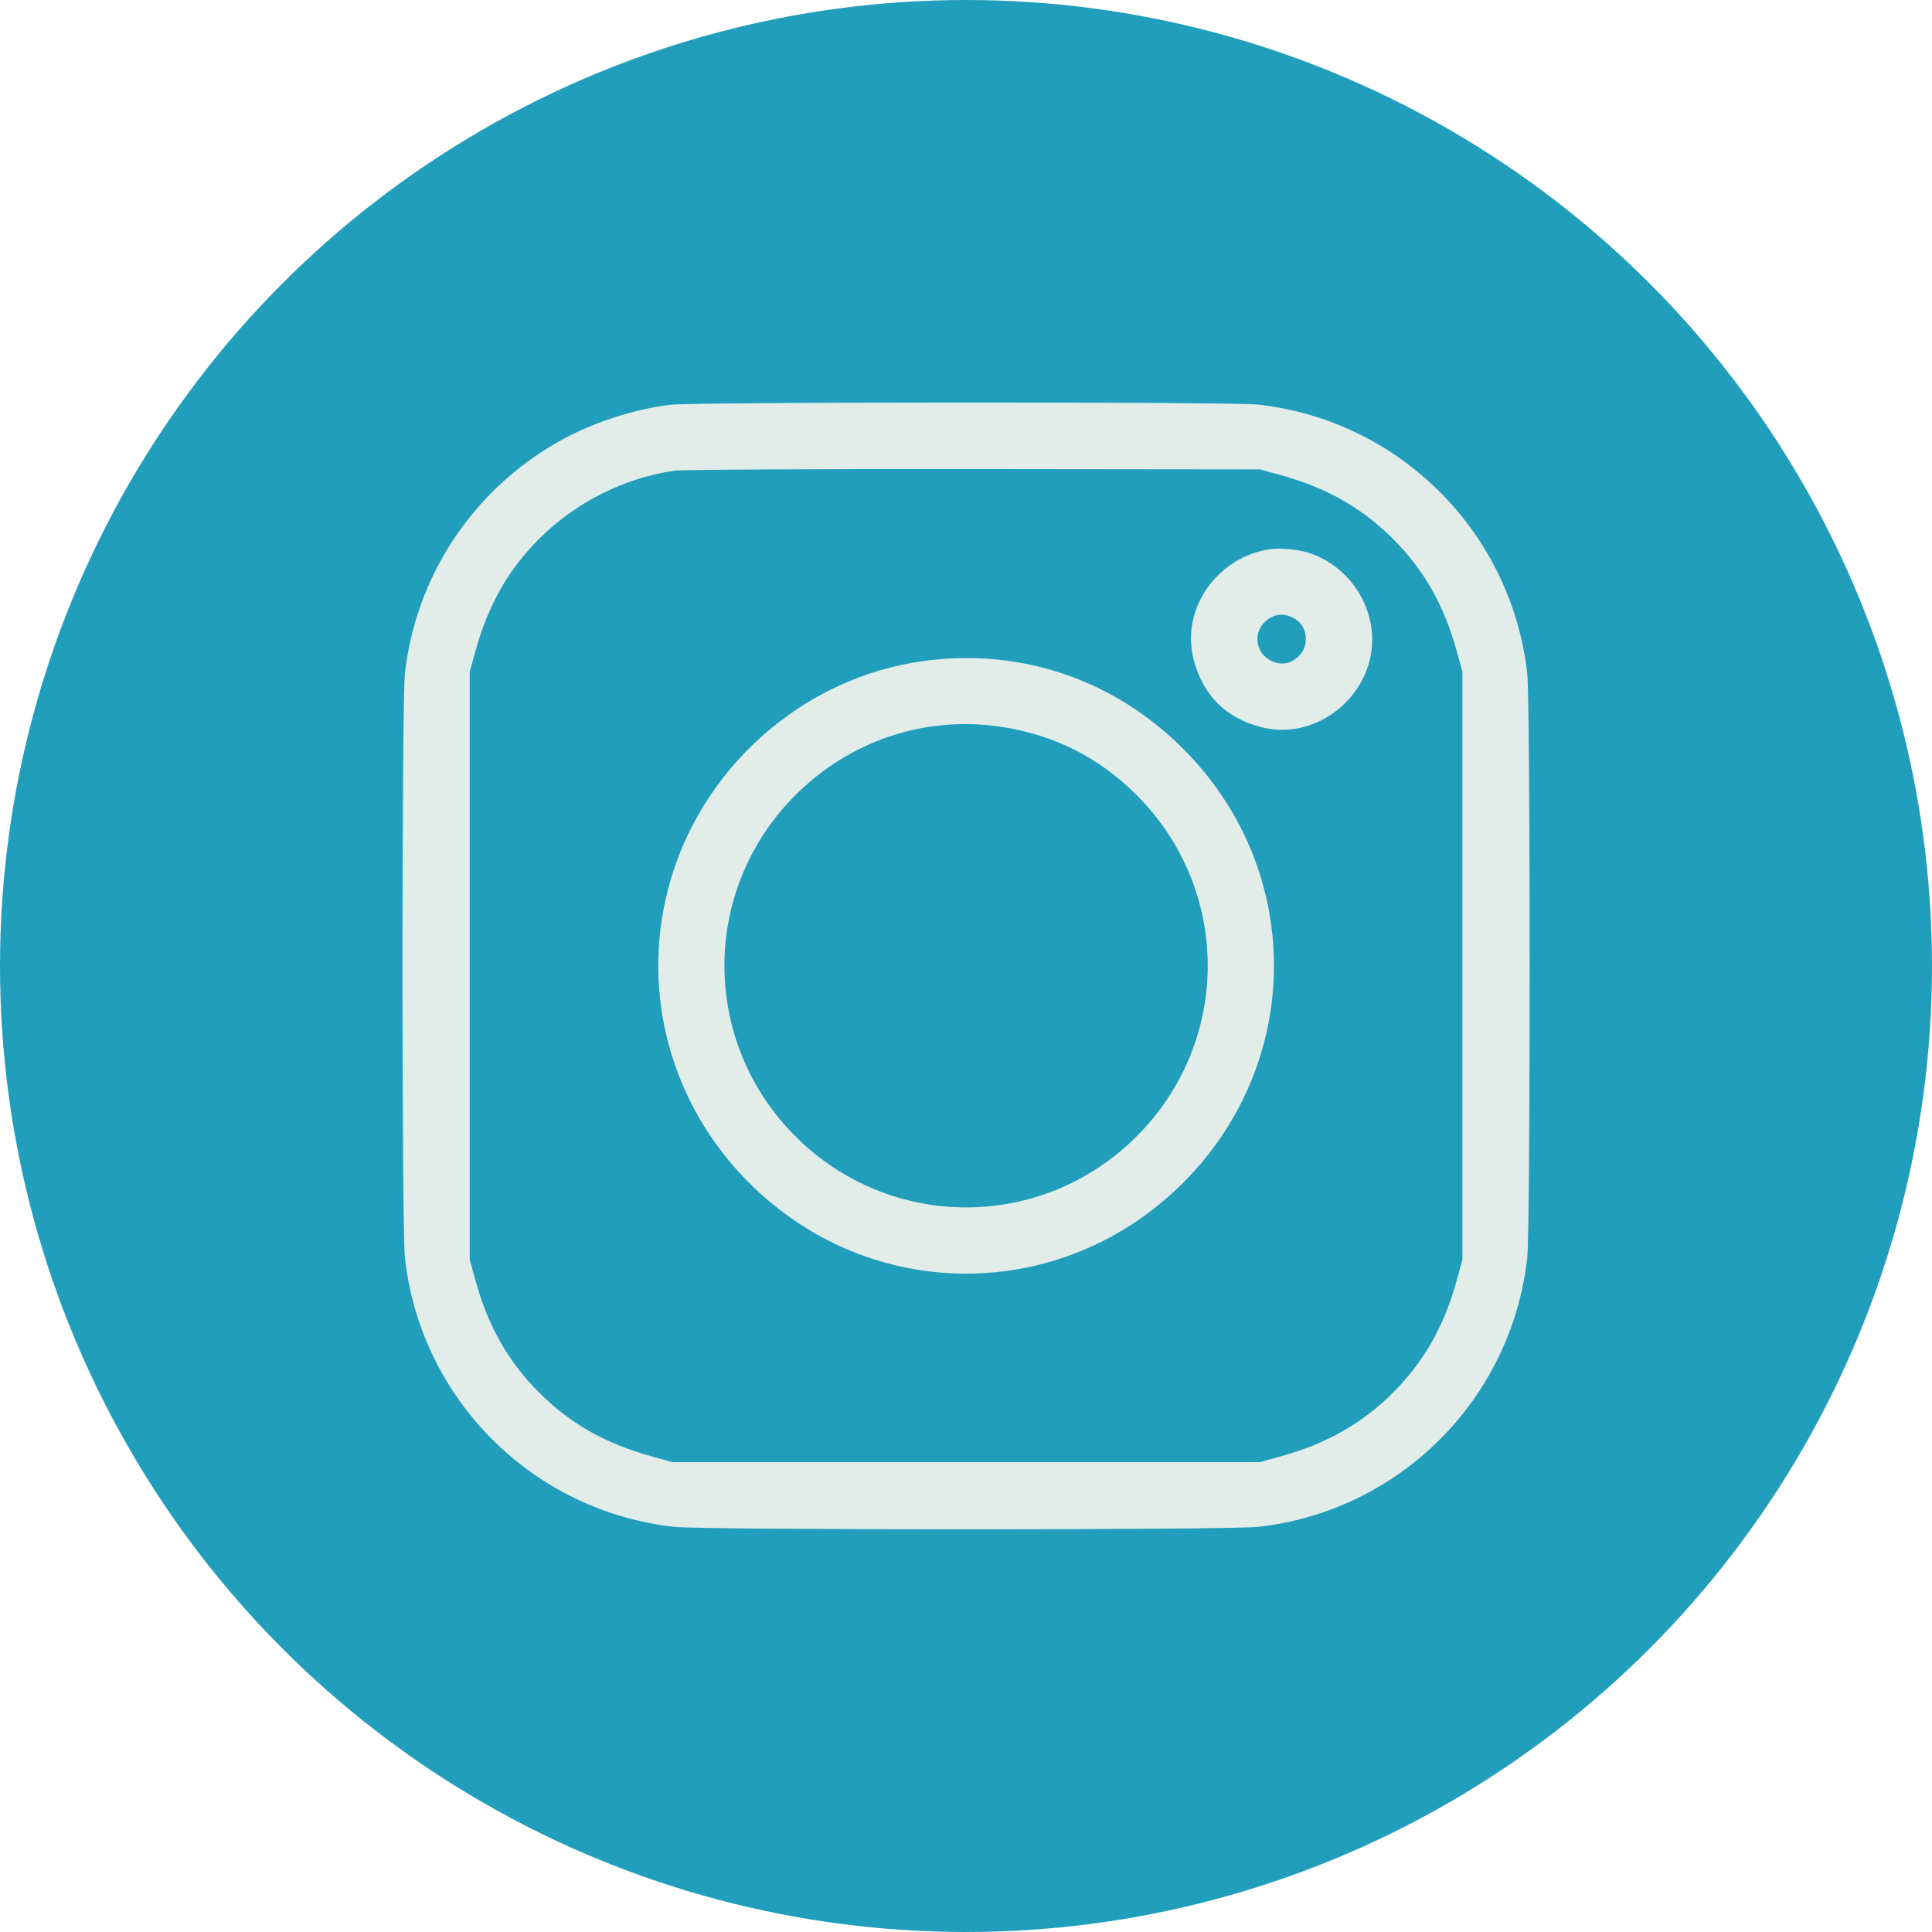 <?xml version="1.0" encoding="UTF-8"?> <svg xmlns="http://www.w3.org/2000/svg" width="24" height="24" viewBox="0 0 24 24" fill="none"> <circle cx="12" cy="12" r="12" fill="#219EBC"></circle> <path fill-rule="evenodd" clip-rule="evenodd" d="M8.333 5.028C7.874 5.08 7.337 5.258 6.926 5.493C5.865 6.1 5.165 7.162 5.03 8.368C4.99 8.731 4.99 15.263 5.03 15.625C5.226 17.383 6.615 18.771 8.373 18.967C8.735 19.008 15.267 19.008 15.629 18.967C17.387 18.771 18.776 17.383 18.972 15.625C19.012 15.263 19.012 8.731 18.972 8.368C18.776 6.61 17.387 5.222 15.629 5.026C15.308 4.99 8.647 4.992 8.333 5.028ZM15.913 5.903C16.481 6.06 16.919 6.309 17.304 6.694C17.689 7.079 17.937 7.516 18.095 8.085L18.167 8.346V11.997V15.647L18.095 15.909C17.937 16.478 17.689 16.915 17.304 17.3C16.919 17.684 16.482 17.933 15.913 18.09L15.651 18.163H12.001H8.351L8.089 18.09C7.52 17.933 7.083 17.684 6.698 17.3C6.313 16.915 6.065 16.478 5.907 15.909L5.835 15.647V11.997V8.346L5.907 8.085C6.065 7.516 6.313 7.078 6.696 6.695C7.15 6.241 7.749 5.939 8.378 5.847C8.468 5.834 10.142 5.825 12.097 5.827L15.651 5.831L15.913 5.903ZM15.788 6.821C15.122 6.913 14.666 7.562 14.827 8.189C14.942 8.636 15.224 8.919 15.668 9.033C16.419 9.225 17.158 8.543 17.032 7.774C16.963 7.345 16.65 6.985 16.239 6.862C16.12 6.826 15.896 6.806 15.788 6.821ZM16.095 7.693C16.242 7.785 16.266 8.014 16.142 8.142C16.044 8.246 15.919 8.27 15.793 8.21C15.602 8.119 15.56 7.869 15.713 7.725C15.827 7.618 15.957 7.607 16.095 7.693ZM11.474 8.211C9.961 8.417 8.685 9.556 8.299 11.044C7.96 12.351 8.339 13.727 9.305 14.693C10.81 16.198 13.192 16.198 14.697 14.693C16.202 13.188 16.202 10.804 14.697 9.301C13.833 8.438 12.676 8.047 11.474 8.211ZM12.438 9.029C13.095 9.128 13.653 9.41 14.12 9.877C15.297 11.054 15.297 12.94 14.12 14.116C12.944 15.293 11.058 15.293 9.881 14.116C8.705 12.94 8.705 11.054 9.881 9.877C10.562 9.197 11.498 8.886 12.438 9.029Z" fill="#E2ECE9"></path> </svg> 